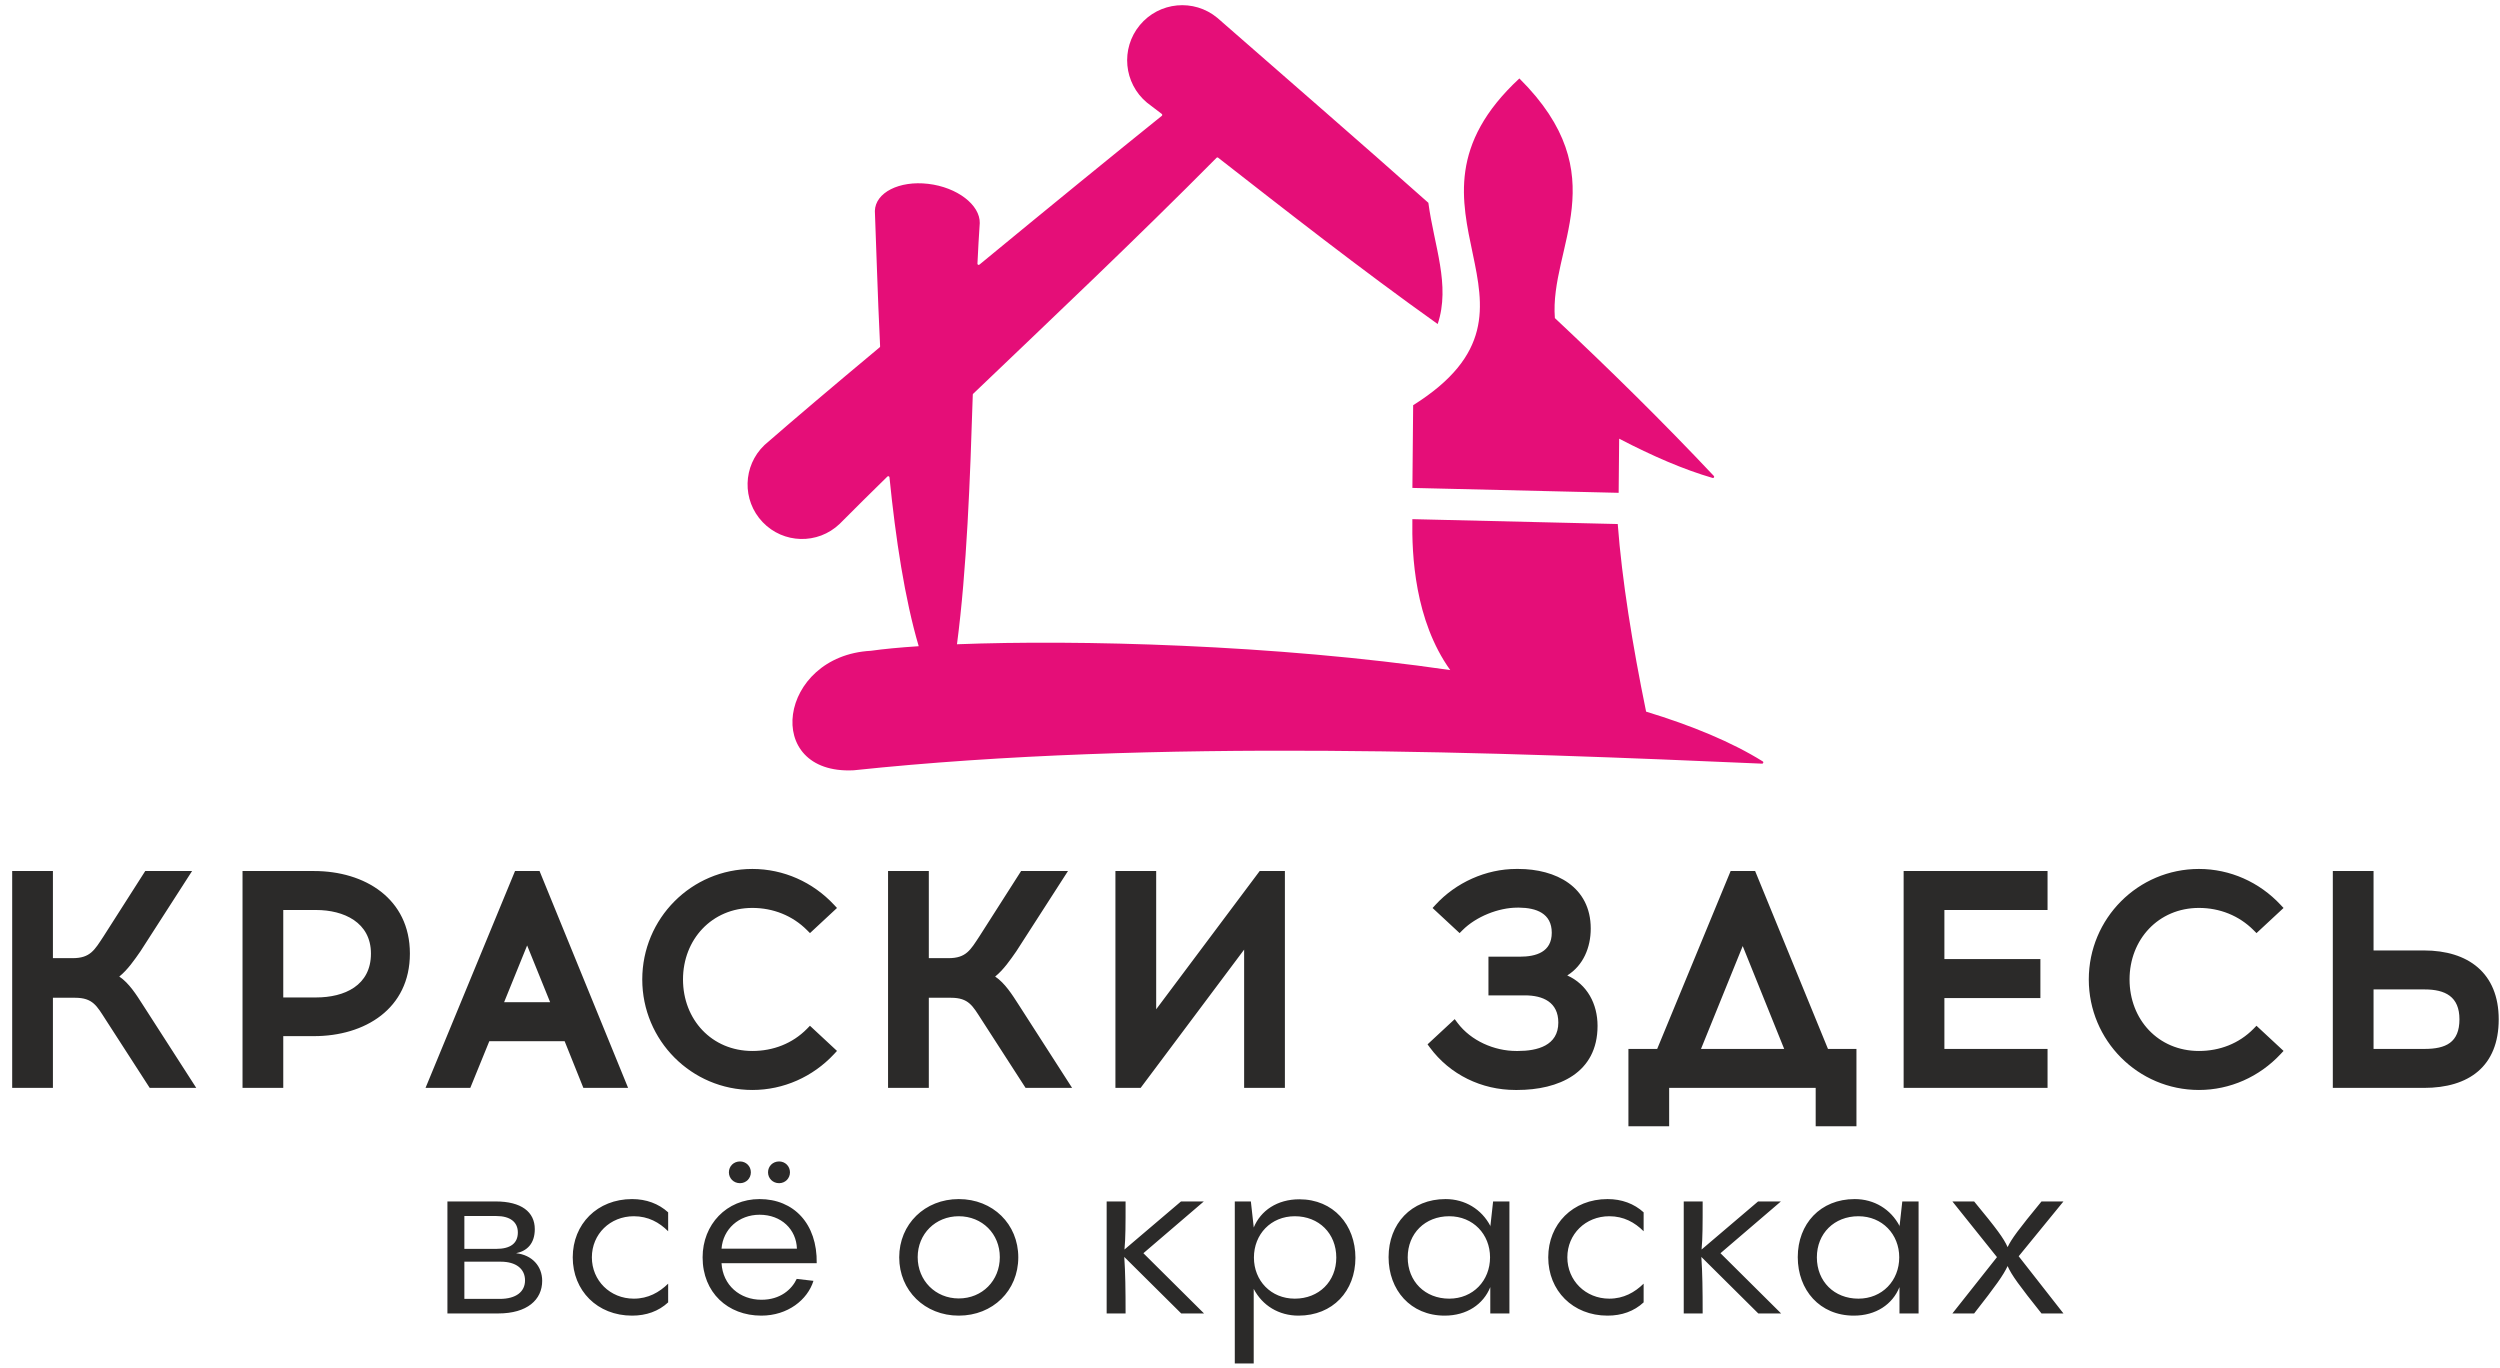 <svg width="95" height="52" viewBox="0 0 95 52" fill="none" xmlns="http://www.w3.org/2000/svg">
<path fill-rule="evenodd" clip-rule="evenodd" d="M33.094 24.73C33.093 24.73 33.093 24.73 33.092 24.73C29.567 24.92 28.947 29.446 32.438 29.271C32.438 29.271 32.438 29.271 32.439 29.271C43.922 28.059 57.151 28.592 66.961 29.019C66.982 29.02 67 29.001 67.005 28.98C67.011 28.959 67 28.942 66.984 28.933C65.804 28.197 64.288 27.571 62.552 27.042C62.028 24.489 61.634 22.028 61.474 19.913L53.67 19.728C53.645 21.089 53.756 23.57 55.109 25.463C48.406 24.488 40.94 24.305 36.365 24.482C36.738 21.645 36.864 18.243 36.966 14.996C36.967 14.984 36.971 14.973 36.98 14.964C39.981 12.095 43.181 9.073 46.229 5.996C46.245 5.979 46.271 5.978 46.289 5.992C48.786 7.94 51.704 10.229 54.632 12.313C55.126 10.835 54.493 9.331 54.278 7.707C51.67 5.387 48.987 3.067 46.259 0.679C46.259 0.679 46.258 0.679 46.258 0.678C45.368 -0.059 44.05 0.065 43.313 0.955C42.576 1.846 42.699 3.165 43.588 3.903C43.589 3.903 43.589 3.904 43.59 3.904C43.771 4.042 43.958 4.184 44.148 4.33C44.159 4.339 44.165 4.351 44.165 4.366C44.166 4.381 44.16 4.393 44.148 4.402C42.44 5.775 39.846 7.89 37.218 10.056C37.203 10.068 37.185 10.07 37.168 10.062C37.151 10.053 37.142 10.037 37.143 10.018C37.168 9.487 37.197 8.975 37.23 8.485C37.23 8.484 37.231 8.484 37.231 8.483C37.248 7.785 36.37 7.115 35.27 6.986C34.17 6.857 33.264 7.318 33.245 8.015C33.245 8.016 33.245 8.017 33.245 8.018C33.297 9.287 33.344 11.115 33.444 13.16C33.445 13.175 33.44 13.188 33.428 13.198C31.665 14.669 30.101 15.993 29.05 16.912C29.05 16.912 29.05 16.913 29.049 16.913C28.222 17.702 28.191 19.012 28.979 19.839C29.766 20.667 31.075 20.699 31.903 19.911C31.903 19.911 31.903 19.91 31.904 19.91C32.491 19.32 33.098 18.718 33.722 18.108C33.735 18.096 33.753 18.091 33.77 18.098C33.787 18.104 33.798 18.118 33.8 18.137C34.034 20.47 34.38 22.75 34.911 24.556C34.177 24.604 33.564 24.663 33.094 24.73ZM57.736 2.981C61.456 6.676 58.874 9.385 59.085 12.087C61.171 14.044 63.191 16.031 65.126 18.086C65.141 18.101 65.143 18.124 65.132 18.141C65.121 18.16 65.1 18.168 65.08 18.162C63.997 17.849 62.799 17.332 61.528 16.67L61.509 18.727C58.896 18.665 56.283 18.603 53.671 18.541L53.7 15.398C59.748 11.6 52.346 7.985 57.736 2.981Z" fill="#E50E78"/>
<path fill-rule="evenodd" clip-rule="evenodd" d="M2.011 37.915V41.34H0.463V33.099H2.011V36.41H2.762C3.435 36.41 3.596 36.094 3.934 35.582L5.519 33.099H7.299L5.337 36.149C5.109 36.477 4.85 36.853 4.533 37.109C4.906 37.358 5.184 37.804 5.419 38.17L7.458 41.34H5.689L4.013 38.743C3.678 38.224 3.528 37.915 2.852 37.915H2.011ZM10.764 39.373V41.34H9.216V33.099H11.933C13.859 33.099 15.576 34.145 15.576 36.236C15.576 38.333 13.865 39.373 11.933 39.373H10.764ZM18.594 39.565L17.871 41.34H16.17L19.571 33.099H20.503L23.868 41.34H22.168L21.456 39.565H18.594ZM28.591 33.02C29.774 33.02 30.889 33.519 31.694 34.383L31.806 34.503L30.779 35.458L30.667 35.346C30.112 34.789 29.374 34.501 28.591 34.501C27.05 34.501 25.954 35.701 25.954 37.219C25.954 38.743 27.045 39.937 28.591 39.937C29.377 39.937 30.112 39.657 30.666 39.094L30.778 38.979L31.806 39.935L31.694 40.056C30.889 40.919 29.774 41.419 28.591 41.419C26.274 41.419 24.406 39.535 24.406 37.219C24.406 34.903 26.274 33.02 28.591 33.02ZM35.295 37.915V41.34H33.746V33.099H35.295V36.41H36.045C36.718 36.41 36.879 36.094 37.217 35.582L38.802 33.099H40.583L38.62 36.149C38.392 36.477 38.133 36.853 37.816 37.109C38.189 37.358 38.467 37.804 38.703 38.17L40.74 41.34H38.972L37.296 38.743C36.961 38.224 36.811 37.915 36.136 37.915H35.295ZM47.277 36.085L43.344 41.34H42.386V33.099H43.935V38.353L47.868 33.099H48.826V41.34H47.277V36.085ZM59.556 37.067C60.316 37.408 60.707 38.151 60.707 38.983C60.707 40.779 59.223 41.419 57.652 41.419H57.584C56.304 41.419 55.097 40.838 54.334 39.804L54.247 39.685L55.279 38.727L55.388 38.873C55.897 39.549 56.781 39.937 57.618 39.937H57.685C58.412 39.937 59.216 39.737 59.216 38.858C59.216 38.085 58.637 37.824 57.945 37.824H56.561V36.354H57.753C58.374 36.354 58.967 36.177 58.967 35.444C58.967 34.7 58.367 34.497 57.731 34.49H57.663C56.94 34.49 56.088 34.833 55.576 35.346L55.465 35.458L54.438 34.504L54.548 34.384C55.324 33.537 56.468 33.02 57.618 33.02H57.697C59.119 33.02 60.448 33.694 60.448 35.286C60.448 36.001 60.167 36.685 59.556 37.067ZM68.996 41.34H63.428V42.798H61.88V39.859H62.973L65.764 33.099H66.695L69.463 39.859H70.545V42.798H68.996V41.34ZM73.887 36.444H77.535V37.926H73.887V39.859H77.807V41.34H72.338V33.099H77.807V34.58H73.887V36.444ZM83.56 33.02C84.742 33.02 85.857 33.52 86.662 34.383L86.775 34.503L85.747 35.458L85.635 35.346C85.08 34.789 84.343 34.501 83.56 34.501C82.019 34.501 80.923 35.701 80.923 37.219C80.923 38.743 82.013 39.937 83.56 39.937C84.345 39.937 85.081 39.657 85.634 39.094L85.746 38.979L86.775 39.935L86.662 40.056C85.857 40.918 84.742 41.419 83.56 41.419C81.242 41.419 79.374 39.535 79.374 37.219C79.374 34.903 81.242 33.02 83.56 33.02ZM90.195 36.117H92.11C93.789 36.117 94.951 36.974 94.951 38.734C94.951 40.524 93.814 41.34 92.11 41.34H88.647V33.099H90.195V36.117ZM10.764 37.903H12.012C13.088 37.903 14.096 37.452 14.096 36.236C14.096 35.047 13.061 34.58 12.012 34.58H10.764V37.903ZM20.031 35.927L19.156 38.084H20.905L20.031 35.927ZM66.223 35.95L64.638 39.859H67.799L66.223 35.95ZM90.195 39.859H92.132C92.939 39.859 93.459 39.618 93.459 38.734C93.459 37.872 92.923 37.598 92.132 37.598H90.195V39.859Z" fill="#2B2A29"/>
<path d="M19.612 47.622C20.025 47.54 20.322 47.257 20.322 46.708C20.322 46.052 19.81 45.655 18.836 45.655H17.002V49.911H18.935C20.033 49.911 20.603 49.391 20.603 48.672C20.603 48.11 20.215 47.688 19.612 47.622ZM18.86 46.209C19.381 46.209 19.678 46.434 19.678 46.833C19.678 47.257 19.381 47.457 18.86 47.457H17.646V46.209H18.86ZM17.646 49.358V47.944H19.026C19.612 47.944 19.951 48.217 19.951 48.655C19.951 49.085 19.612 49.358 18.993 49.358H17.646ZM24.019 49.994C24.555 49.994 25.026 49.829 25.39 49.49V48.779C25.051 49.11 24.63 49.349 24.085 49.349C23.185 49.349 22.491 48.663 22.491 47.779C22.491 46.895 23.185 46.217 24.085 46.217C24.63 46.217 25.051 46.449 25.39 46.788V46.069C25.026 45.738 24.555 45.565 24.019 45.565C22.697 45.565 21.764 46.515 21.764 47.779C21.764 49.044 22.697 49.994 24.019 49.994ZM28.12 44.961C28.351 44.961 28.533 44.779 28.533 44.548C28.533 44.316 28.351 44.135 28.12 44.135C27.88 44.135 27.698 44.316 27.698 44.548C27.698 44.779 27.88 44.961 28.12 44.961ZM29.606 44.961C29.837 44.961 30.019 44.779 30.019 44.548C30.019 44.316 29.837 44.135 29.606 44.135C29.367 44.135 29.185 44.316 29.185 44.548C29.185 44.779 29.367 44.961 29.606 44.961ZM28.863 45.565C27.608 45.565 26.699 46.531 26.699 47.779C26.699 49.118 27.657 49.994 28.929 49.994C29.937 49.994 30.688 49.391 30.911 48.672L30.275 48.598C30.085 49.002 29.648 49.391 28.937 49.391C28.112 49.391 27.467 48.837 27.418 48.002H31.035C31.06 46.498 30.16 45.565 28.863 45.565ZM28.863 46.16C29.697 46.16 30.259 46.721 30.283 47.449H27.418C27.476 46.705 28.078 46.16 28.863 46.16ZM36.433 49.994C37.729 49.994 38.695 49.044 38.695 47.779C38.695 46.515 37.729 45.565 36.433 45.565C35.144 45.565 34.17 46.515 34.17 47.779C34.17 49.044 35.144 49.994 36.433 49.994ZM36.433 49.341C35.549 49.341 34.872 48.663 34.872 47.771C34.872 46.887 35.549 46.217 36.433 46.217C37.325 46.217 37.993 46.887 37.993 47.771C37.993 48.663 37.325 49.341 36.433 49.341ZM43.449 47.622L45.745 45.655H44.878L42.73 47.482C42.772 47.044 42.772 46.548 42.772 45.655H42.053V49.911H42.772C42.772 49.011 42.763 48.35 42.722 47.763L44.886 49.911H45.753L43.449 47.622ZM49.375 45.573C48.533 45.573 47.905 46.003 47.641 46.647V46.631L47.533 45.655H46.922V51.812H47.641V48.977C47.971 49.614 48.599 49.994 49.342 49.994C50.647 49.994 51.506 49.06 51.506 47.796C51.506 46.548 50.672 45.573 49.375 45.573ZM49.202 49.349C48.293 49.349 47.649 48.663 47.649 47.788C47.649 46.903 48.293 46.217 49.202 46.217C50.118 46.217 50.779 46.87 50.779 47.788C50.779 48.697 50.118 49.349 49.202 49.349ZM56.631 46.623V46.581C56.3 45.953 55.673 45.565 54.93 45.565C53.625 45.565 52.766 46.506 52.766 47.771C52.766 49.019 53.6 49.994 54.897 49.994C55.739 49.994 56.367 49.564 56.631 48.911V49.911H57.358V45.655H56.738L56.631 46.623ZM55.07 49.349C54.153 49.349 53.493 48.697 53.493 47.779C53.493 46.87 54.153 46.217 55.07 46.217C55.978 46.217 56.622 46.903 56.622 47.779C56.622 48.663 55.978 49.349 55.07 49.349ZM61.087 49.994C61.624 49.994 62.094 49.829 62.458 49.49V48.779C62.119 49.11 61.698 49.349 61.153 49.349C60.253 49.349 59.559 48.663 59.559 47.779C59.559 46.895 60.253 46.217 61.153 46.217C61.698 46.217 62.119 46.449 62.458 46.788V46.069C62.094 45.738 61.624 45.565 61.087 45.565C59.766 45.565 58.833 46.515 58.833 47.779C58.833 49.044 59.766 49.994 61.087 49.994ZM65.378 47.622L67.674 45.655H66.807L64.66 47.482C64.701 47.044 64.701 46.548 64.701 45.655H63.982V49.911H64.701C64.701 49.011 64.692 48.35 64.651 47.763L66.815 49.911H67.682L65.378 47.622ZM72.18 46.623V46.581C71.849 45.953 71.222 45.565 70.479 45.565C69.174 45.565 68.315 46.506 68.315 47.771C68.315 49.019 69.149 49.994 70.445 49.994C71.288 49.994 71.916 49.564 72.18 48.911V49.911H72.906V45.655H72.287L72.18 46.623ZM70.619 49.349C69.702 49.349 69.041 48.697 69.041 47.779C69.041 46.87 69.702 46.217 70.619 46.217C71.527 46.217 72.171 46.903 72.171 47.779C72.171 48.663 71.527 49.349 70.619 49.349ZM77.577 45.655C76.694 46.73 76.438 47.077 76.289 47.391C76.14 47.052 75.876 46.697 75.017 45.655H74.191L75.885 47.771L74.191 49.911H75.017C75.852 48.845 76.132 48.449 76.289 48.11C76.438 48.449 76.727 48.845 77.577 49.911H78.411L76.71 47.738L78.411 45.655H77.577Z" fill="#2B2A29"/>
</svg>
